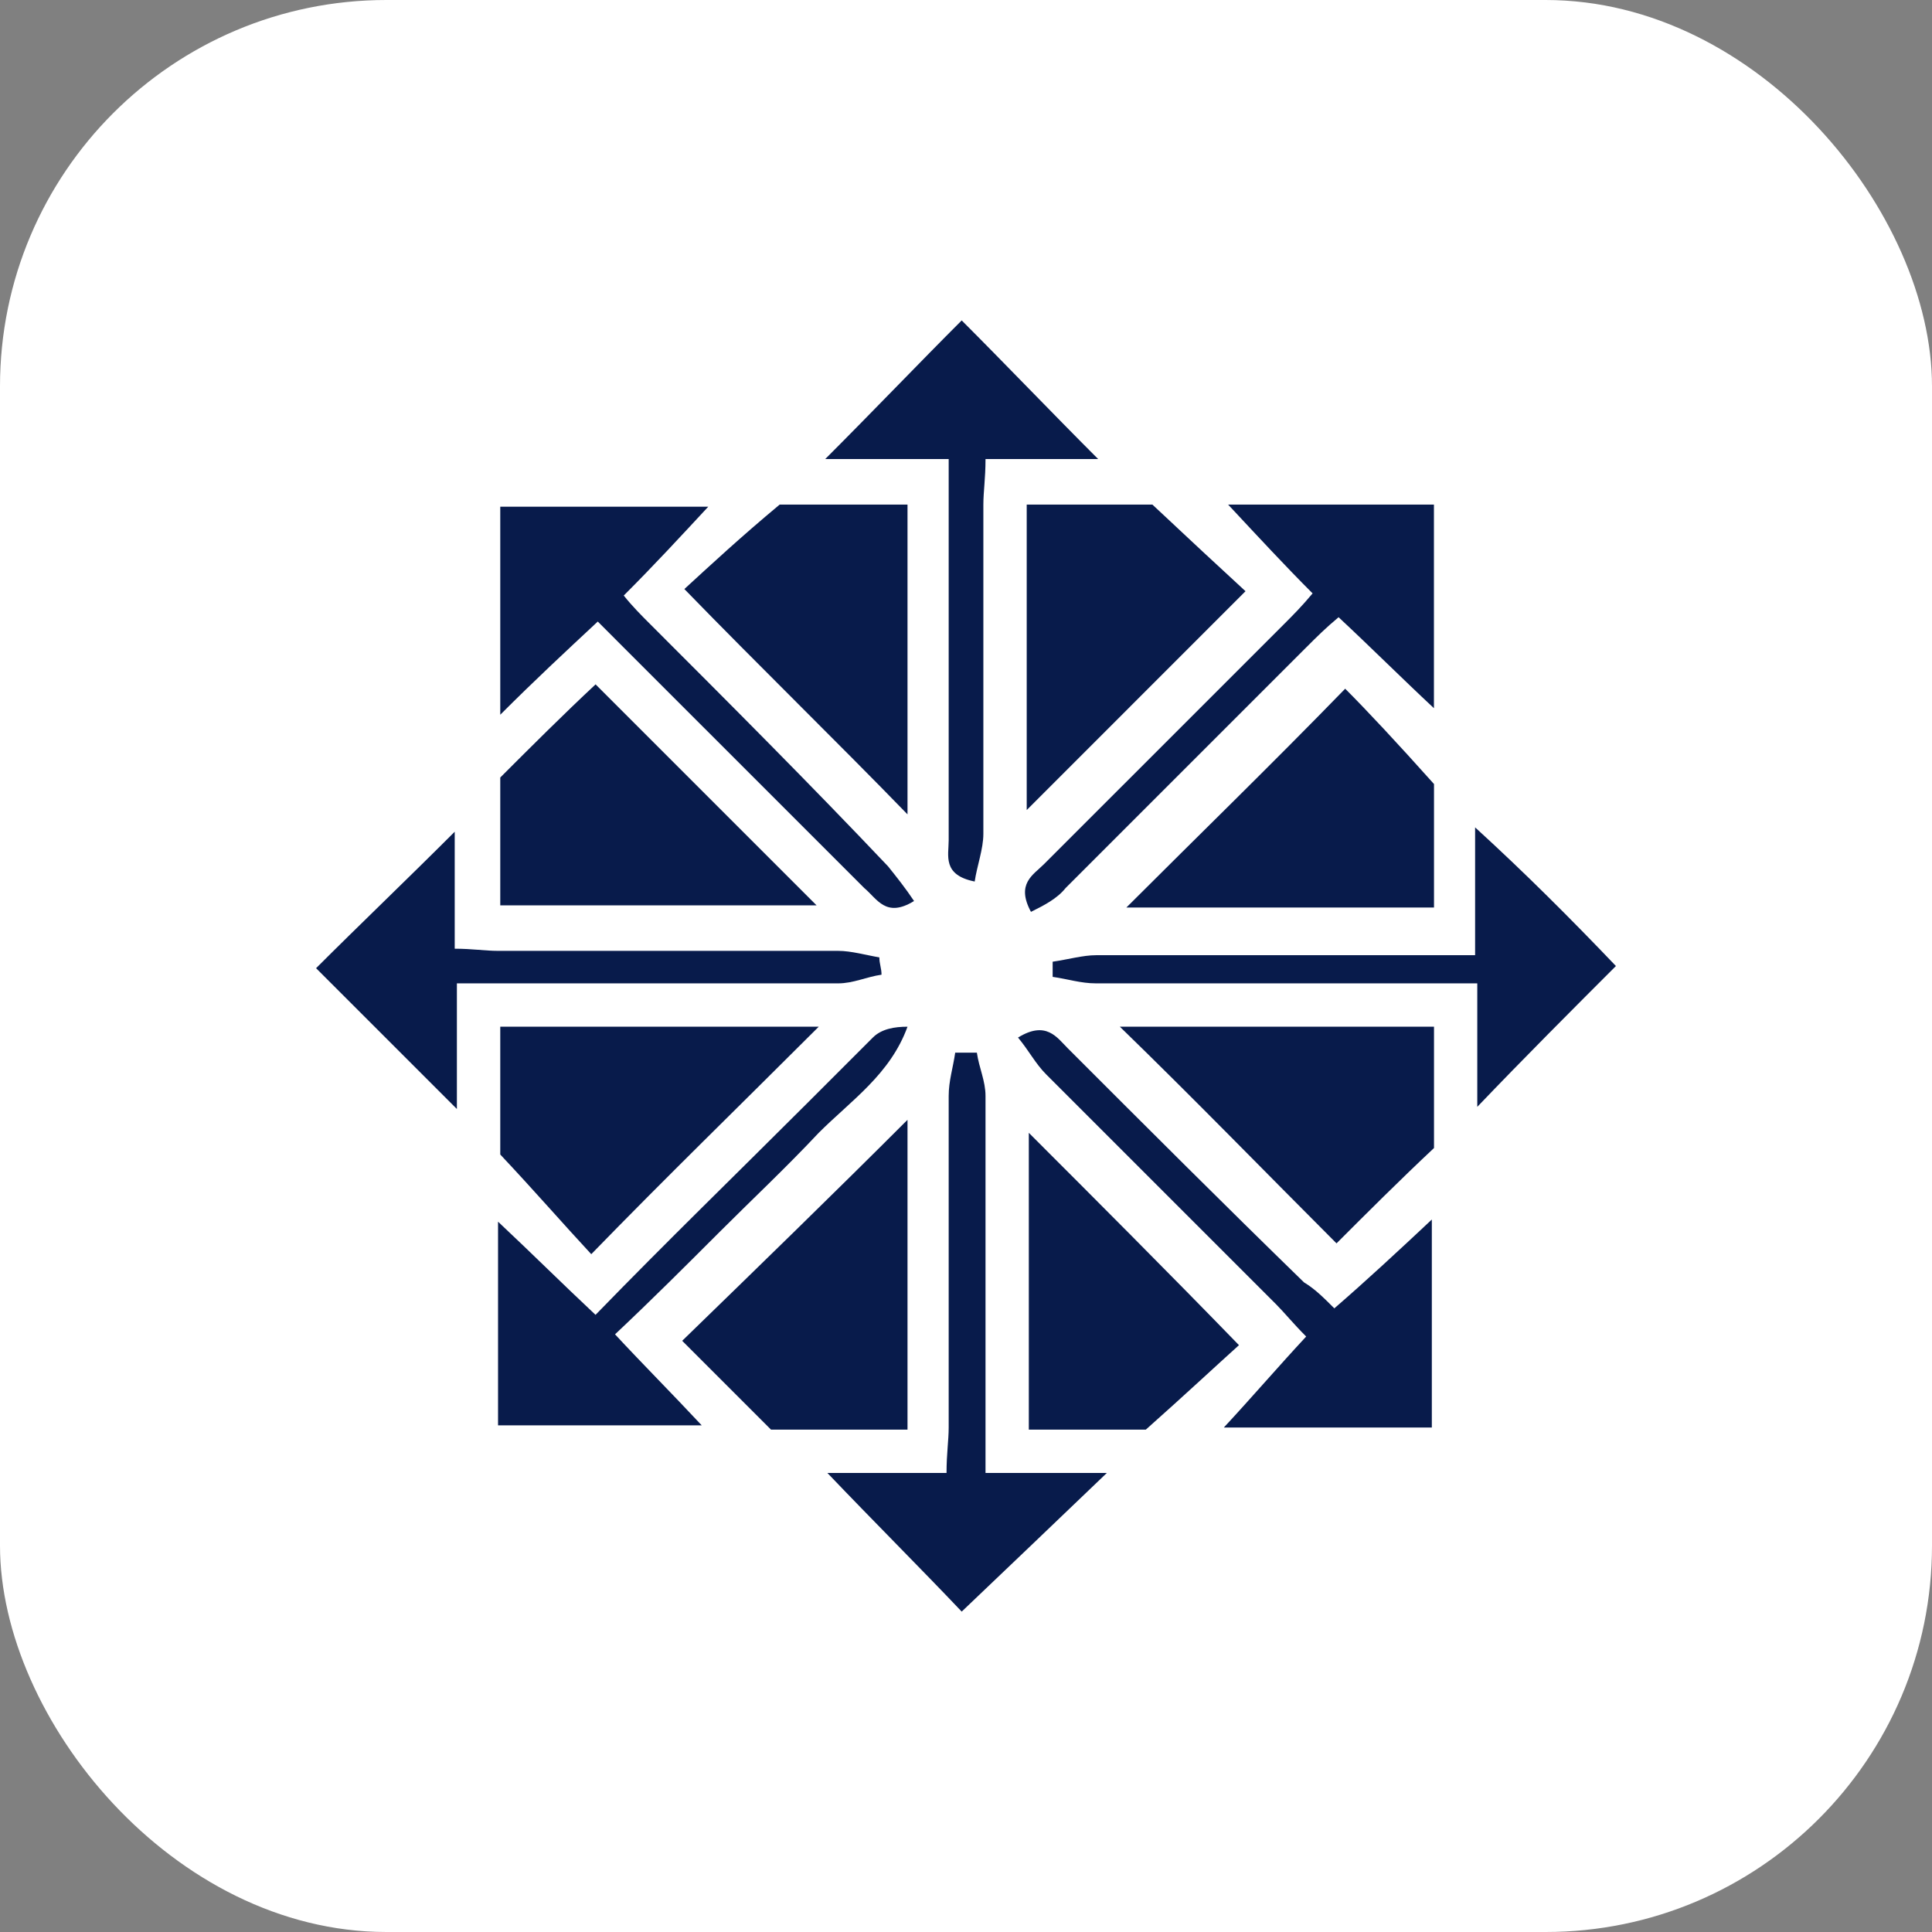 <svg width="80" height="80" viewBox="0 0 80 80" fill="none" xmlns="http://www.w3.org/2000/svg">
<rect x="0" y="0" width="80" height="80" fill="#808080" stroke="none"/>
<rect width="80" height="80" rx="16" fill="white"/>
<path fill-rule="evenodd" clip-rule="evenodd" d="M59.379 37.578C54.894 37.578 50.588 37.578 46.641 37.578C49.511 34.708 52.651 31.657 55.701 28.518C56.598 29.415 57.854 30.76 59.379 32.465C59.379 33.81 59.379 35.605 59.379 37.578Z" fill="#081B4B"/>
<path fill-rule="evenodd" clip-rule="evenodd" d="M24.662 28.338C27.712 31.388 30.762 34.438 33.812 37.488C29.506 37.488 25.2 37.488 20.715 37.488C20.715 35.784 20.715 33.99 20.715 32.195C21.971 30.939 23.316 29.594 24.662 28.338Z" fill="#081B4B"/>
<path fill-rule="evenodd" clip-rule="evenodd" d="M33.902 42.514C30.672 45.743 27.533 48.793 24.483 51.933C23.316 50.677 22.15 49.332 20.715 47.806C20.715 46.371 20.715 44.487 20.715 42.514C25.11 42.514 29.416 42.514 33.902 42.514Z" fill="#081B4B"/>
<path fill-rule="evenodd" clip-rule="evenodd" d="M37.578 59.198C35.604 59.198 33.63 59.198 31.926 59.198C30.67 57.942 29.414 56.686 28.248 55.52C31.388 52.469 34.528 49.419 37.578 46.369C37.578 50.406 37.578 54.712 37.578 59.198Z" fill="#081B4B"/>
<path fill-rule="evenodd" clip-rule="evenodd" d="M46.371 42.514C50.498 42.514 54.893 42.514 59.379 42.514C59.379 44.308 59.379 45.923 59.379 47.537C57.944 48.883 56.598 50.229 55.342 51.485C52.382 48.524 49.421 45.474 46.371 42.514Z" fill="#081B4B"/>
<path fill-rule="evenodd" clip-rule="evenodd" d="M37.578 33.721C34.617 30.671 31.478 27.621 28.338 24.391C29.414 23.404 30.67 22.238 32.285 20.893C33.72 20.893 35.604 20.893 37.578 20.893C37.578 25.288 37.578 29.594 37.578 33.721Z" fill="#081B4B"/>
<path fill-rule="evenodd" clip-rule="evenodd" d="M51.303 55.7C50.406 56.507 49.06 57.763 47.446 59.198C46.279 59.198 44.485 59.198 42.601 59.198C42.601 54.892 42.601 50.676 42.601 46.908C45.293 49.599 48.343 52.65 51.303 55.7Z" fill="#081B4B"/>
<path fill-rule="evenodd" clip-rule="evenodd" d="M42.514 20.893C44.397 20.893 46.192 20.893 47.717 20.893C49.152 22.238 50.498 23.494 51.574 24.481C48.524 27.531 45.474 30.581 42.514 33.542C42.514 29.505 42.514 25.288 42.514 20.893Z" fill="#081B4B"/>
<path fill-rule="evenodd" clip-rule="evenodd" d="M40.45 43.588C40.539 44.216 40.808 44.754 40.808 45.382C40.808 49.957 40.808 54.532 40.808 59.108C40.808 59.646 40.808 60.274 40.808 60.992C42.603 60.992 44.217 60.992 45.832 60.992C43.679 63.055 41.706 64.939 39.822 66.733C38.207 65.028 36.144 62.965 34.26 60.992C35.605 60.992 37.31 60.992 39.194 60.992C39.194 60.184 39.283 59.646 39.283 59.108C39.283 54.532 39.283 49.957 39.283 45.382C39.283 44.754 39.463 44.216 39.553 43.588C39.911 43.588 40.181 43.588 40.45 43.588Z" fill="#081B4B"/>
<path fill-rule="evenodd" clip-rule="evenodd" d="M36.502 40.36C35.874 40.45 35.336 40.719 34.708 40.719C30.043 40.719 25.468 40.719 20.803 40.719C20.265 40.719 19.637 40.719 18.919 40.719C18.919 42.603 18.919 44.307 18.919 45.922C16.856 43.859 14.972 41.975 13.088 40.091C14.882 38.297 16.856 36.413 18.829 34.44C18.829 35.875 18.829 37.49 18.829 39.284C19.547 39.284 20.085 39.373 20.623 39.373C25.288 39.373 29.953 39.373 34.708 39.373C35.246 39.373 35.874 39.553 36.412 39.643C36.412 39.912 36.502 40.091 36.502 40.36Z" fill="#081B4B"/>
<path fill-rule="evenodd" clip-rule="evenodd" d="M55.252 54.176C56.597 53.01 57.853 51.844 59.289 50.498C59.289 53.459 59.289 56.24 59.289 59.11C56.508 59.11 53.727 59.11 50.677 59.11C51.843 57.854 52.919 56.599 54.086 55.343C53.547 54.804 53.188 54.356 52.83 53.997C49.69 50.857 46.46 47.627 43.32 44.488C42.872 44.039 42.603 43.501 42.154 42.963C43.32 42.245 43.769 42.963 44.218 43.411C47.447 46.641 50.677 49.87 53.996 53.1C54.444 53.369 54.803 53.728 55.252 54.176Z" fill="#081B4B"/>
<path fill-rule="evenodd" clip-rule="evenodd" d="M39.283 19.009C37.31 19.009 35.695 19.009 34.17 19.009C36.144 17.035 38.027 15.062 39.822 13.268C41.616 15.062 43.5 17.035 45.473 19.009C44.128 19.009 42.513 19.009 40.808 19.009C40.808 19.816 40.719 20.355 40.719 20.893C40.719 25.468 40.719 29.953 40.719 34.529C40.719 35.157 40.45 35.874 40.36 36.502C39.014 36.233 39.283 35.426 39.283 34.798C39.283 30.223 39.283 25.648 39.283 21.072C39.283 20.444 39.283 19.906 39.283 19.009Z" fill="#081B4B"/>
<path fill-rule="evenodd" clip-rule="evenodd" d="M24.752 25.737C23.406 26.993 22.15 28.159 20.715 29.595C20.715 26.544 20.715 23.853 20.715 20.982C23.406 20.982 26.187 20.982 29.327 20.982C28.161 22.238 27.084 23.405 25.828 24.66C26.187 25.109 26.546 25.468 26.905 25.827C30.224 29.146 33.543 32.465 36.773 35.874C37.132 36.323 37.49 36.771 37.849 37.309C36.683 38.027 36.324 37.22 35.786 36.771C32.467 33.452 29.147 30.133 25.828 26.814C25.469 26.455 25.2 26.186 24.752 25.737Z" fill="#081B4B"/>
<path fill-rule="evenodd" clip-rule="evenodd" d="M66.912 40.001C65.118 41.795 63.144 43.769 61.171 45.832C61.171 44.128 61.171 42.513 61.171 40.719C60.005 40.719 59.108 40.719 58.21 40.719C53.904 40.719 49.688 40.719 45.382 40.719C44.754 40.719 44.216 40.539 43.588 40.45C43.588 40.27 43.588 40.001 43.588 39.822C44.216 39.732 44.844 39.553 45.382 39.553C50.047 39.553 54.622 39.553 59.287 39.553C59.825 39.553 60.453 39.553 61.081 39.553C61.081 37.669 61.081 35.964 61.081 34.26C63.144 36.144 65.028 38.028 66.912 40.001Z" fill="#081B4B"/>
<path fill-rule="evenodd" clip-rule="evenodd" d="M42.69 37.758C42.062 36.592 42.779 36.233 43.228 35.784C46.547 32.465 49.866 29.146 53.186 25.827C53.544 25.468 53.903 25.109 54.352 24.571C53.186 23.404 52.109 22.238 50.853 20.893C53.814 20.893 56.505 20.893 59.376 20.893C59.376 23.584 59.376 26.365 59.376 29.325C58.03 28.069 56.774 26.813 55.428 25.558C54.89 26.006 54.531 26.365 54.083 26.813C50.764 30.133 47.444 33.452 44.125 36.771C43.766 37.22 43.228 37.489 42.69 37.758Z" fill="#081B4B"/>
<path fill-rule="evenodd" clip-rule="evenodd" d="M24.66 54.445C27.62 51.395 30.581 48.524 33.451 45.654C34.348 44.756 35.245 43.859 36.143 42.962C36.502 42.603 37.04 42.514 37.578 42.514C36.86 44.487 35.245 45.564 33.9 46.909C32.554 48.345 31.119 49.69 29.773 51.036C28.428 52.382 26.992 53.817 25.467 55.252C26.633 56.508 27.8 57.675 29.056 59.02C26.095 59.02 23.404 59.02 20.623 59.02C20.623 56.329 20.623 53.548 20.623 50.587C22.058 51.933 23.224 53.099 24.66 54.445Z" fill="#081B4B"/>
</svg>
